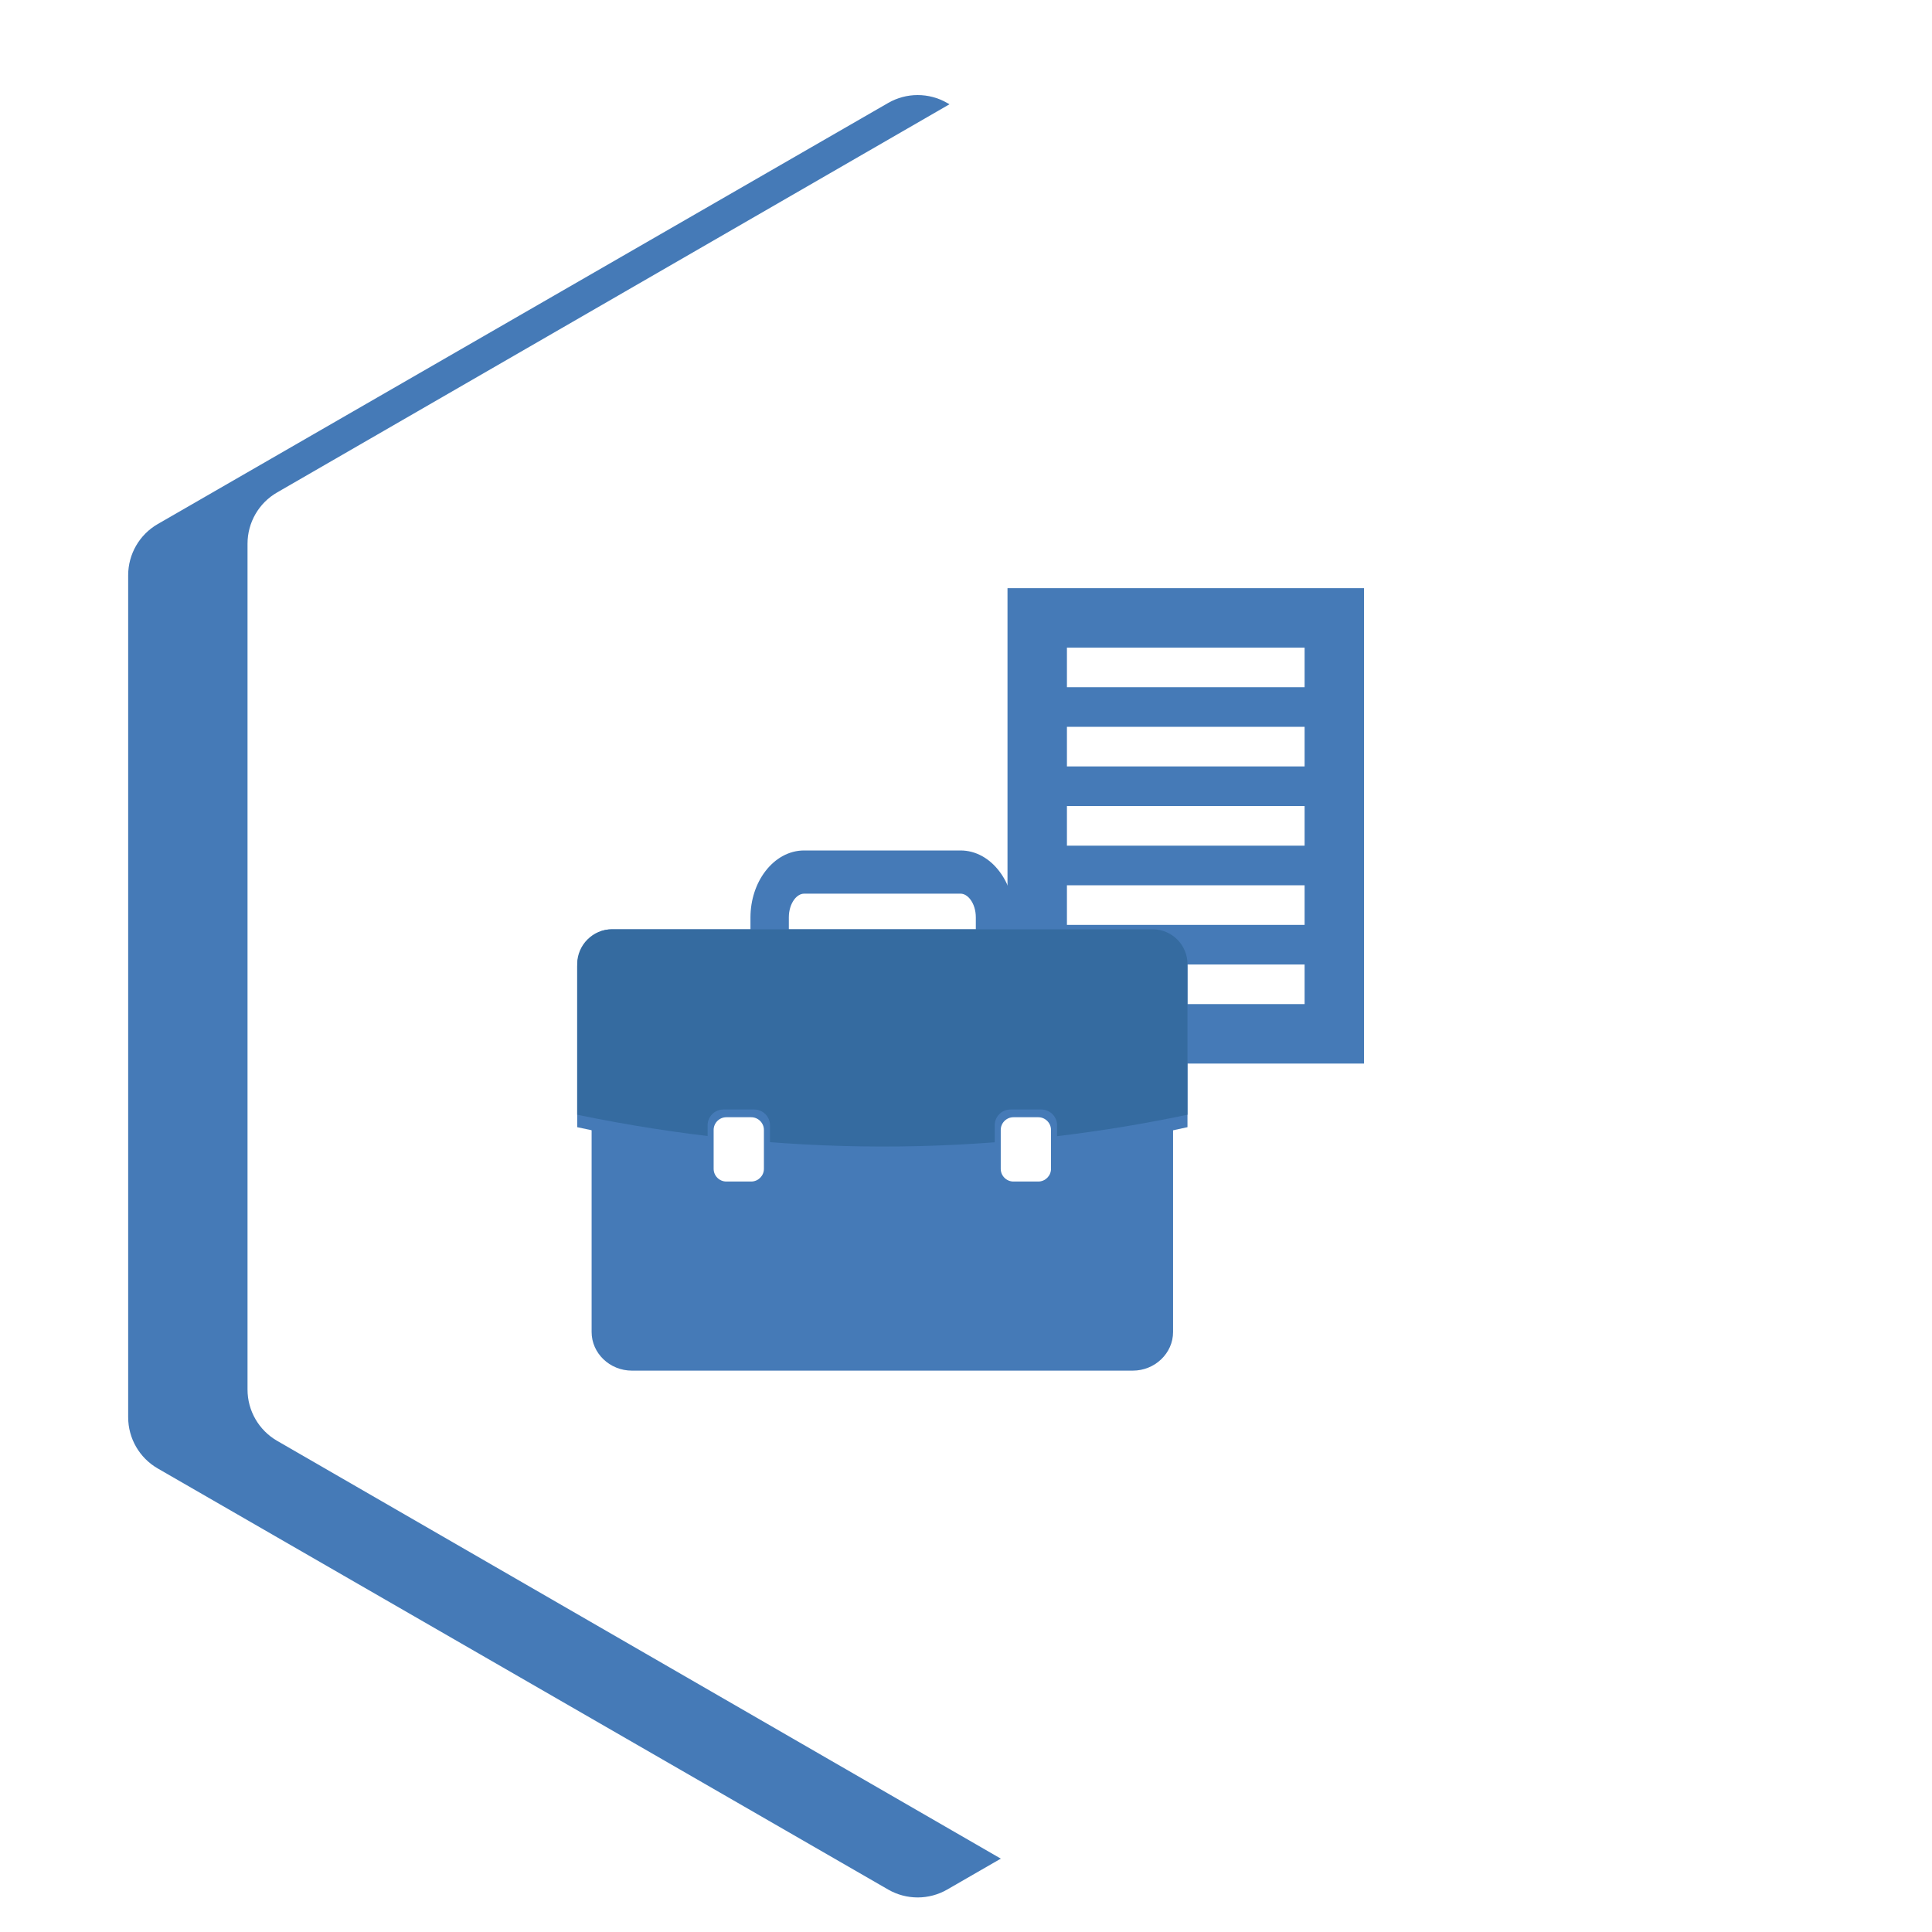 <?xml version="1.0" encoding="UTF-8"?>
<svg id="OBJECTS" xmlns="http://www.w3.org/2000/svg" xmlns:xlink="http://www.w3.org/1999/xlink" viewBox="0 0 500 500">
  <defs>
    <style>
      .cls-1 {
        filter: url(#drop-shadow-1);
      }

      .cls-1, .cls-2, .cls-3, .cls-4, .cls-5, .cls-6 {
        stroke-width: 0px;
      }

      .cls-1, .cls-4 {
        fill: #fff;
      }

      .cls-2 {
        fill: none;
      }

      .cls-3, .cls-5 {
        fill: #457ab7;
      }

      .cls-4, .cls-5, .cls-6 {
        fill-rule: evenodd;
      }

      .cls-6 {
        fill: #356ba0;
      }
    </style>
    <filter id="drop-shadow-1" filterUnits="userSpaceOnUse">
      <feOffset dx="7" dy="7"/>
      <feGaussianBlur result="blur" stdDeviation="5"/>
      <feFlood flood-color="#b1b1b5" flood-opacity=".75"/>
      <feComposite in2="blur" operator="in"/>
      <feComposite in="SourceGraphic"/>
    </filter>
  </defs>
  <g>
    <path class="cls-3" d="M33.17,148.88v217.9c0,5.47,2.92,10.53,7.66,13.26l189.02,108.97c4.73,2.73,10.56,2.73,15.29,0l189.02-108.97c4.74-2.73,7.66-7.79,7.66-13.26v-217.9c0-5.47-2.92-10.53-7.66-13.26L245.14,26.65c-4.73-2.73-10.56-2.73-15.29,0L40.83,135.62c-4.74,2.73-7.66,7.79-7.66,13.26Z"/>
    <path class="cls-1" d="M57.06,133.71v218.91c0,5.47,2.92,10.52,7.65,13.26l189.58,109.45c4.74,2.73,10.57,2.73,15.31,0l189.58-109.45c4.74-2.73,7.65-7.79,7.65-13.26v-218.91c0-5.47-2.92-10.52-7.65-13.26L269.6,11c-4.74-2.73-10.57-2.73-15.31,0L64.71,120.45c-4.74,2.73-7.65,7.79-7.65,13.26Z"/>
  </g>
  <g id="Layer_1">
    <g>
      <path class="cls-3" d="M260.74,152.22v123.03h92.26v-123.03h-92.26ZM337.63,259.86h-61.51v-10.25h61.51v10.25ZM337.63,239.36h-61.51v-10.25h61.51v10.25ZM337.63,218.86h-61.51v-10.26h61.51v10.26ZM337.63,198.35h-61.51v-10.25h61.51v10.25ZM337.63,177.85h-61.51v-10.25h61.51v10.25Z"/>
      <g id="_429573336" data-name=" 429573336">
        <path id="_429573648" data-name=" 429573648" class="cls-3" d="M194.22,244.62v-7.18c0-4.59,1.46-8.82,3.82-11.92,2.54-3.34,6.1-5.42,10.07-5.42h40.47c3.97,0,7.53,2.07,10.07,5.42,2.36,3.11,3.82,7.33,3.82,11.92v6.92h-9.93v-6.92c0-1.87-.54-3.52-1.42-4.67-.7-.92-1.6-1.49-2.54-1.49h-40.47c-.94,0-1.85.57-2.54,1.48-.88,1.15-1.42,2.8-1.42,4.67v7.18h-9.93Z"/>
        <path id="_429574080" data-name=" 429574080" class="cls-5" d="M153.11,280.49h150.48v64.23c0,5.5-4.7,10-10.43,10h-129.62c-5.74,0-10.43-4.5-10.43-10v-64.23h0Z"/>
        <path id="_429573576" data-name=" 429573576" class="cls-5" d="M158.38,240.5h139.94c4.95,0,9,4.33,9,9.6v41.61c-53.34,11.94-105.96,11.49-157.94,0v-41.61c0-5.28,4.05-9.6,9-9.6h0Z"/>
        <path id="_429573480" data-name=" 429573480" class="cls-6" d="M158.38,240.5h139.94c4.95,0,9,4.05,9,9v38.99c-53.34,11.19-105.96,10.77-157.94,0v-38.99c0-4.95,4.05-9,9-9h0Z"/>
        <g>
          <path id="_429573024" data-name=" 429573024" class="cls-5" d="M261.51,287.14h7.98c2.25,0,4.08,1.84,4.08,4.08v12.48c0,2.24-1.84,4.08-4.08,4.08h-7.98c-2.24,0-4.08-1.84-4.08-4.08v-12.48c0-2.25,1.84-4.08,4.08-4.08h0Z"/>
          <path id="_429572880" data-name=" 429572880" class="cls-4" d="M262.28,289.14h6.43c1.81,0,3.29,1.48,3.29,3.29v10.06c0,1.81-1.48,3.29-3.29,3.29h-6.43c-1.81,0-3.29-1.48-3.29-3.29v-10.06c0-1.81,1.48-3.29,3.29-3.29Z"/>
        </g>
        <g>
          <path id="_429573240" data-name=" 429573240" class="cls-5" d="M187.21,287.14h7.98c2.25,0,4.08,1.84,4.08,4.08v12.48c0,2.24-1.84,4.08-4.08,4.08h-7.98c-2.24,0-4.08-1.84-4.08-4.08v-12.48c0-2.25,1.84-4.08,4.08-4.08h0Z"/>
          <path id="_429573360" data-name=" 429573360" class="cls-4" d="M187.98,289.14h6.43c1.81,0,3.29,1.48,3.29,3.29v10.06c0,1.81-1.48,3.29-3.29,3.29h-6.43c-1.81,0-3.29-1.48-3.29-3.29v-10.06c0-1.81,1.48-3.29,3.29-3.29Z"/>
        </g>
      </g>
    </g>
  </g>
  <rect class="cls-2" x="125.13" y="71.6" width="299.83" height="299.83"/>
</svg>